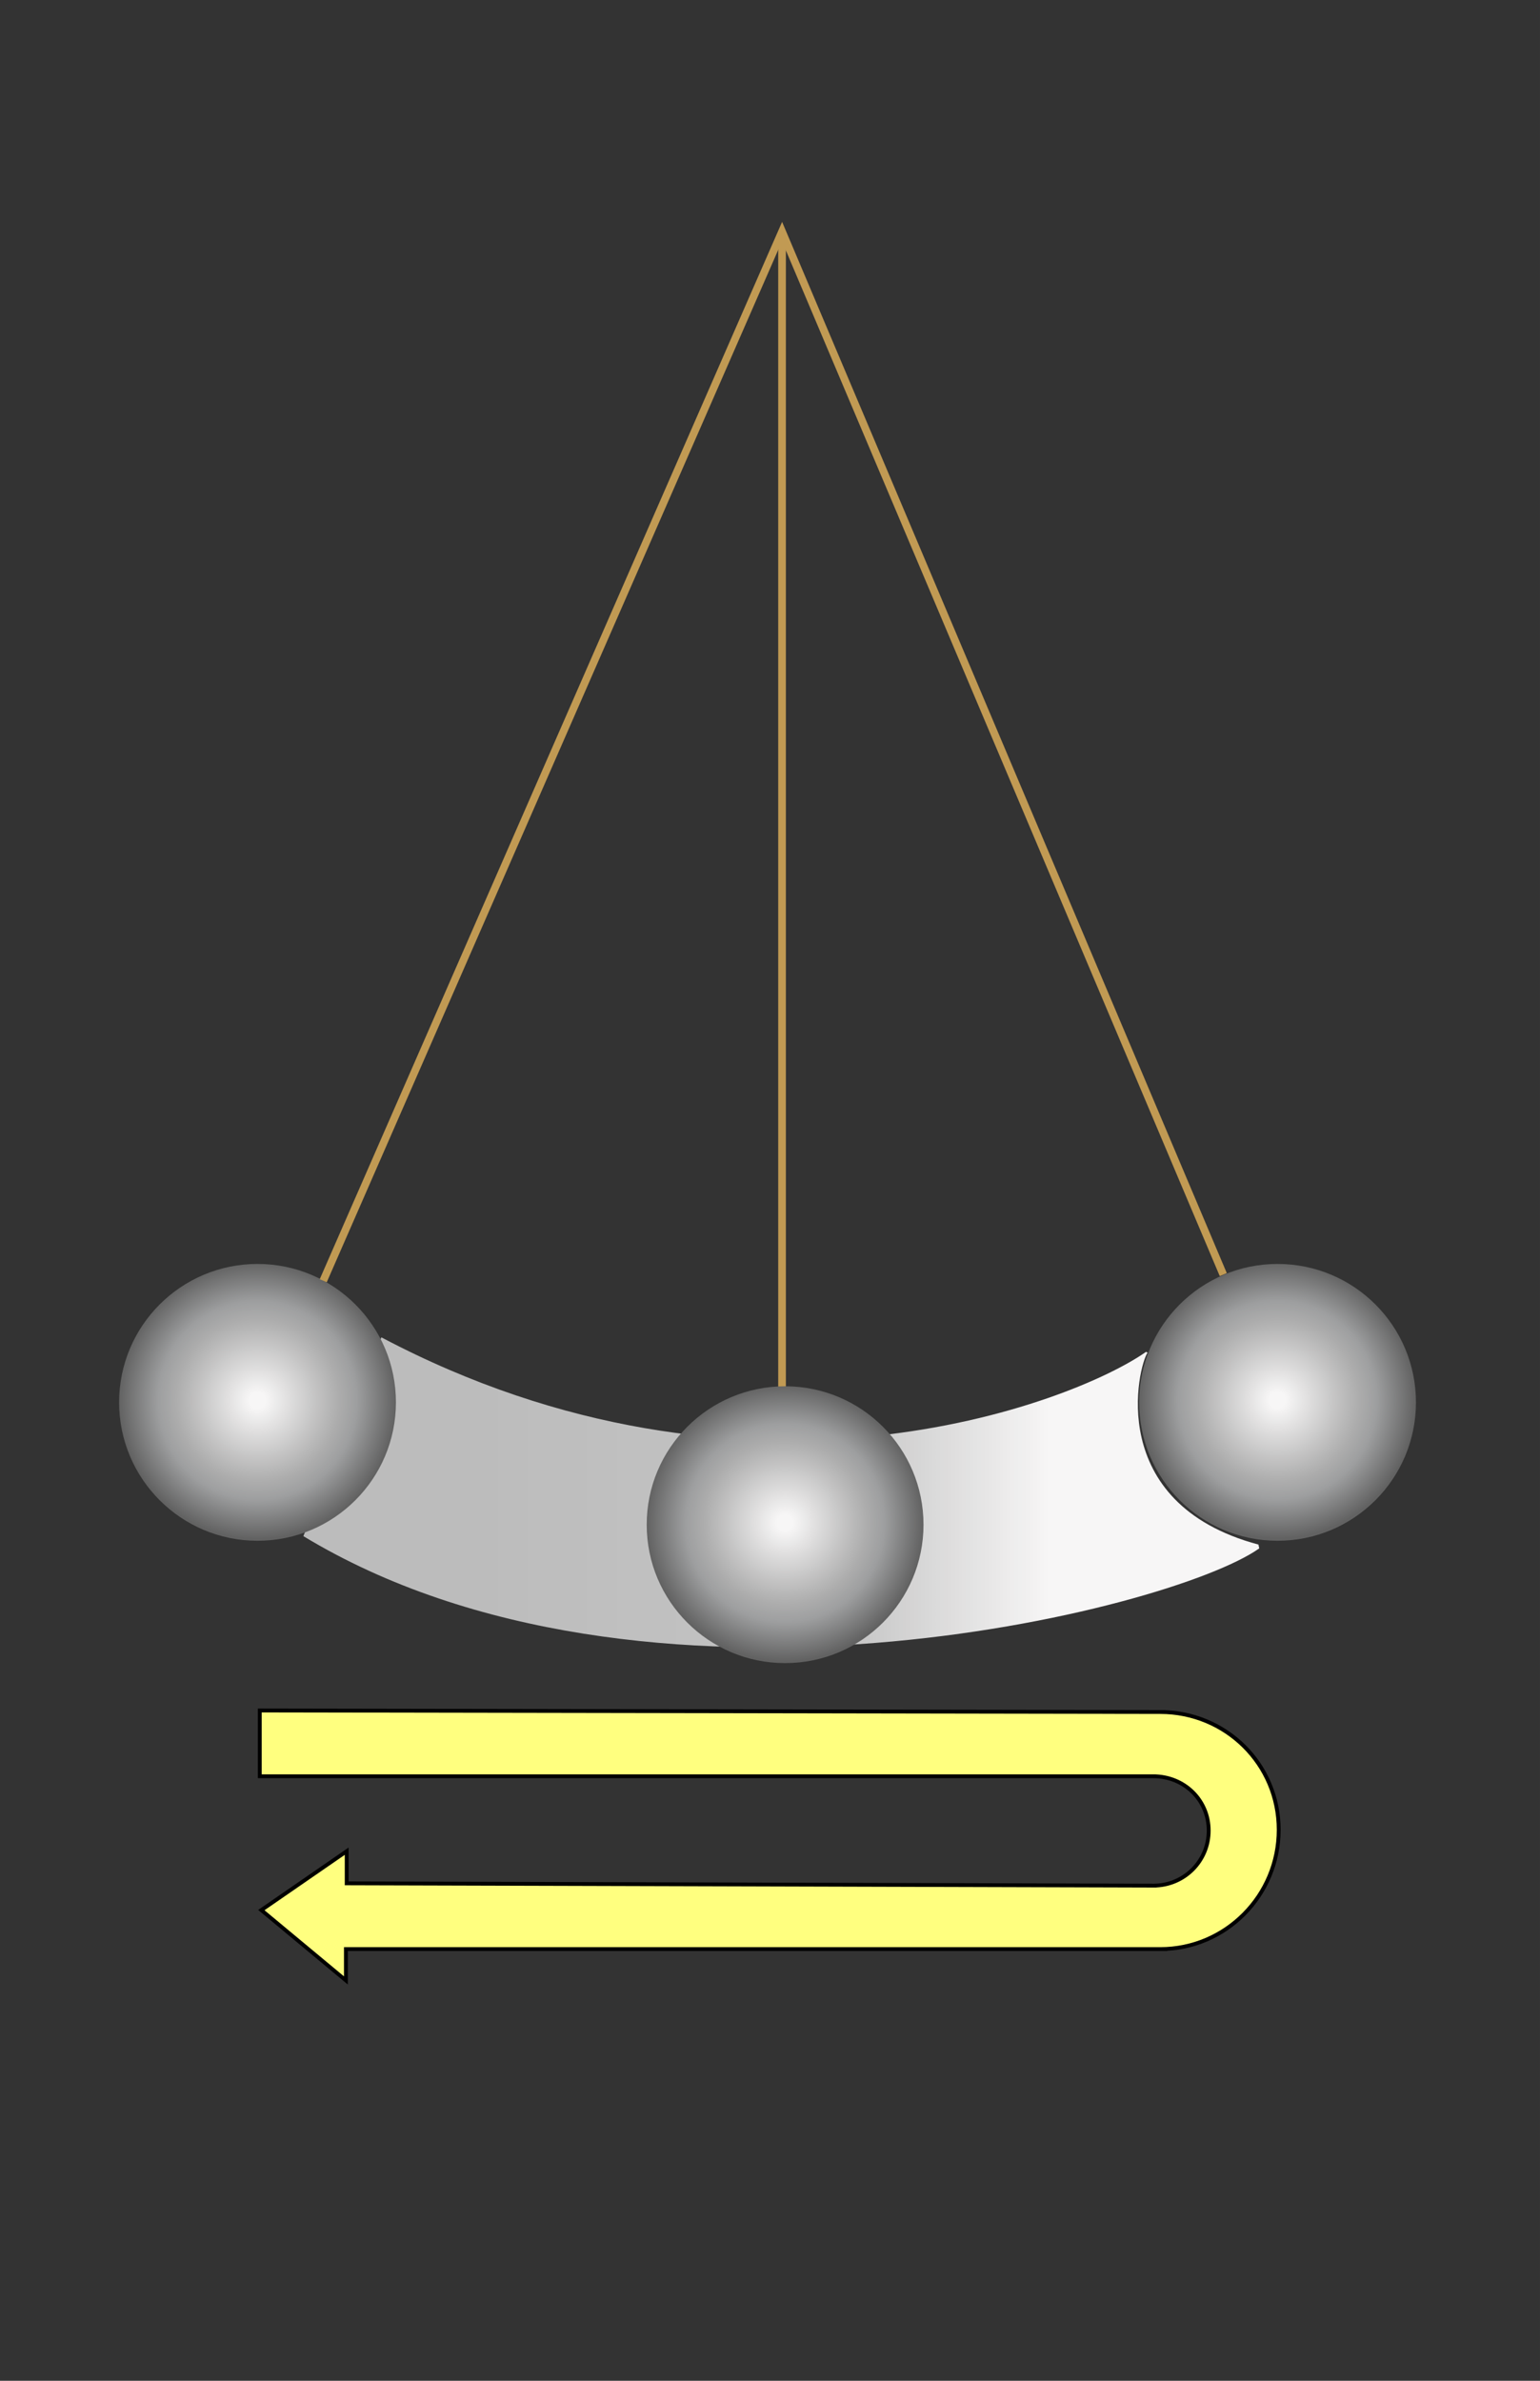 <svg xmlns="http://www.w3.org/2000/svg" width="296.507" height="458.36" viewBox="0 0 222.38 343.77" class="displayed_equation">
  <rect x="0" y="0" width="222.38" height="343.77" fill="#333333" stroke="none"/>
  <defs>
    <clipPath id="svg582158380301tikz_00001a">
      <path d="M 43 193 L 182 193 L 182 238 L 43 238 Z M 43 193" />
    </clipPath>
    <clipPath id="svg582158380301tikz_00001b">
      <path d="M 181.723 223.027 C 159.418 217.059 164.387 197.188 165.715 195.309 L 165.488 195.199 C 155 202.598 107.742 220.926 55.07 193.102 L 43.809 221.809 C 92.832 251.512 169.023 232.633 181.836 223.578 Z M 181.723 223.027" />
    </clipPath>
    <clipPath id="svg582158380301tikz_00001c">
      <path d="M 181.723 223.027 C 159.418 217.059 164.387 197.188 165.715 195.309 L 165.488 195.199 C 155 202.598 107.742 220.926 55.07 193.102 L 43.809 221.809 C 92.832 251.512 169.023 232.633 181.836 223.578 Z M 181.723 223.027" />
    </clipPath>
    <linearGradient id="svg582158380301tikz_00001d" gradientUnits="userSpaceOnUse" x1="25.266" y1="1323.24" x2="150.269" y2="1323.24" gradientTransform="translate(15.908 -1245.64) scale(1.104)">
      <stop offset="0" stop-color="#bcbcbc" />
      <stop offset=".125" stop-color="#bcbcbc" />
      <stop offset=".188" stop-color="#bcbcbc" />
      <stop offset=".219" stop-color="#bdbdbd" />
      <stop offset=".25" stop-color="#bebebe" />
      <stop offset=".281" stop-color="#bebebe" />
      <stop offset=".313" stop-color="#bfbfbf" />
      <stop offset=".344" stop-color="silver" />
      <stop offset=".375" stop-color="silver" />
      <stop offset=".406" stop-color="#c1c1c1" />
      <stop offset=".438" stop-color="#c1c1c1" />
      <stop offset=".469" stop-color="#c2c2c2" />
      <stop offset=".5" stop-color="#c2c2c2" />
      <stop offset=".531" stop-color="#c3c3c3" />
      <stop offset=".563" stop-color="#c4c4c4" />
      <stop offset=".57" stop-color="#c4c4c4" />
      <stop offset=".574" stop-color="#c6c6c6" />
      <stop offset=".578" stop-color="#c7c7c7" />
      <stop offset=".582" stop-color="#c8c8c8" />
      <stop offset=".586" stop-color="#c9c8c8" />
      <stop offset=".59" stop-color="#c9c9c9" />
      <stop offset=".594" stop-color="#cacaca" />
      <stop offset=".598" stop-color="#cbcbcb" />
      <stop offset=".602" stop-color="#ccc" />
      <stop offset=".605" stop-color="#cdcdcd" />
      <stop offset=".609" stop-color="#cecece" />
      <stop offset=".613" stop-color="#cfcfcf" />
      <stop offset=".617" stop-color="#d0d0d0" />
      <stop offset=".621" stop-color="#d1d1d1" />
      <stop offset=".625" stop-color="#d2d2d2" />
      <stop offset=".629" stop-color="#d3d2d2" />
      <stop offset=".633" stop-color="#d4d3d3" />
      <stop offset=".637" stop-color="#d5d4d4" />
      <stop offset=".641" stop-color="#d6d5d5" />
      <stop offset=".645" stop-color="#d6d6d6" />
      <stop offset=".648" stop-color="#d7d7d7" />
      <stop offset=".652" stop-color="#d8d8d8" />
      <stop offset=".656" stop-color="#d9d9d9" />
      <stop offset=".66" stop-color="#dadada" />
      <stop offset=".664" stop-color="#dbdbdb" />
      <stop offset=".668" stop-color="#dcdcdc" />
      <stop offset=".672" stop-color="#dddcdc" />
      <stop offset=".676" stop-color="#dedddd" />
      <stop offset=".68" stop-color="#dfdede" />
      <stop offset=".684" stop-color="#e0dfdf" />
      <stop offset=".688" stop-color="#e1e0e0" />
      <stop offset=".691" stop-color="#e2e1e1" />
      <stop offset=".695" stop-color="#e2e2e2" />
      <stop offset=".699" stop-color="#e3e3e3" />
      <stop offset=".703" stop-color="#e4e4e4" />
      <stop offset=".707" stop-color="#e5e5e5" />
      <stop offset=".711" stop-color="#e6e5e5" />
      <stop offset=".715" stop-color="#e7e6e6" />
      <stop offset=".719" stop-color="#e8e7e7" />
      <stop offset=".723" stop-color="#e9e8e8" />
      <stop offset=".727" stop-color="#eae9e9" />
      <stop offset=".73" stop-color="#ebeaea" />
      <stop offset=".734" stop-color="#ecebeb" />
      <stop offset=".738" stop-color="#edecec" />
      <stop offset=".742" stop-color="#eeeded" />
      <stop offset=".746" stop-color="#eee" />
      <stop offset=".75" stop-color="#efefef" />
      <stop offset=".754" stop-color="#f0efef" />
      <stop offset=".758" stop-color="#f1f0f0" />
      <stop offset=".762" stop-color="#f2f1f1" />
      <stop offset=".766" stop-color="#f3f2f2" />
      <stop offset=".77" stop-color="#f4f3f3" />
      <stop offset=".773" stop-color="#f5f4f4" />
      <stop offset=".777" stop-color="#f6f5f5" />
      <stop offset=".781" stop-color="#f7f6f6" />
      <stop offset=".813" stop-color="#f7f6f6" />
      <stop offset=".875" stop-color="#f7f6f6" />
      <stop offset="1" stop-color="#f7f6f6" />
    </linearGradient>
    <clipPath id="svg582158380301tikz_00001e">
      <path d="M 164 182 L 205 182 L 205 223 L 164 223 Z M 164 182" />
    </clipPath>
    <clipPath id="svg582158380301tikz_00001f">
      <path d="M 204.469 202.484 C 204.469 213.523 195.52 222.477 184.48 222.477 C 173.445 222.477 164.496 213.523 164.496 202.484 C 164.496 191.449 173.445 182.504 184.48 182.504 C 195.52 182.504 204.469 191.449 204.469 202.484 Z M 204.469 202.484" />
    </clipPath>
    <clipPath id="svg582158380301tikz_00001g">
      <path d="M 204.469 202.484 C 204.469 213.523 195.52 222.477 184.48 222.477 C 173.445 222.477 164.496 213.523 164.496 202.484 C 164.496 191.449 173.445 182.504 184.48 182.504 C 195.52 182.504 204.469 191.449 204.469 202.484 Z M 204.469 202.484" />
    </clipPath>
    <radialGradient id="svg582158380301tikz_00001h" gradientUnits="userSpaceOnUse" cx="152.667" cy="1311.42" fx="152.667" fy="1311.42" r="18.123" gradientTransform="translate(15.908 -1245.64) scale(1.104)">
      <stop offset=".059" stop-color="#f7f6f6" />
      <stop offset=".063" stop-color="#f6f5f5" />
      <stop offset=".066" stop-color="#f6f5f5" />
      <stop offset=".07" stop-color="#f5f4f4" />
      <stop offset=".074" stop-color="#f5f4f4" />
      <stop offset=".077" stop-color="#f4f3f3" />
      <stop offset=".081" stop-color="#f4f3f3" />
      <stop offset=".085" stop-color="#f3f2f2" />
      <stop offset=".088" stop-color="#f3f2f2" />
      <stop offset=".092" stop-color="#f2f1f1" />
      <stop offset=".096" stop-color="#f2f1f1" />
      <stop offset=".099" stop-color="#f1f0f0" />
      <stop offset=".103" stop-color="#f1f0f0" />
      <stop offset=".107" stop-color="#f0efef" />
      <stop offset=".11" stop-color="#f0efef" />
      <stop offset=".114" stop-color="#efeeee" />
      <stop offset=".118" stop-color="#eee" />
      <stop offset=".121" stop-color="#eeeded" />
      <stop offset=".125" stop-color="#ededed" />
      <stop offset=".129" stop-color="#edecec" />
      <stop offset=".133" stop-color="#ececec" />
      <stop offset=".136" stop-color="#ecebeb" />
      <stop offset=".14" stop-color="#ebebeb" />
      <stop offset=".144" stop-color="#ebeaea" />
      <stop offset=".147" stop-color="#eaeaea" />
      <stop offset=".151" stop-color="#eae9e9" />
      <stop offset=".155" stop-color="#e9e9e9" />
      <stop offset=".158" stop-color="#e9e8e8" />
      <stop offset=".162" stop-color="#e8e8e8" />
      <stop offset=".166" stop-color="#e8e7e7" />
      <stop offset=".169" stop-color="#e7e7e7" />
      <stop offset=".173" stop-color="#e7e6e6" />
      <stop offset=".177" stop-color="#e6e5e5" />
      <stop offset=".18" stop-color="#e6e5e5" />
      <stop offset=".184" stop-color="#e5e4e4" />
      <stop offset=".188" stop-color="#e5e4e4" />
      <stop offset=".191" stop-color="#e4e3e3" />
      <stop offset=".195" stop-color="#e4e3e3" />
      <stop offset=".199" stop-color="#e3e2e2" />
      <stop offset=".202" stop-color="#e3e2e2" />
      <stop offset=".206" stop-color="#e2e1e1" />
      <stop offset=".21" stop-color="#e2e1e1" />
      <stop offset=".213" stop-color="#e1e0e0" />
      <stop offset=".217" stop-color="#e1e0e0" />
      <stop offset=".221" stop-color="#e0dfdf" />
      <stop offset=".224" stop-color="#e0dfdf" />
      <stop offset=".228" stop-color="#dfdede" />
      <stop offset=".232" stop-color="#dfdede" />
      <stop offset=".235" stop-color="#dedddd" />
      <stop offset=".239" stop-color="#dedddd" />
      <stop offset=".243" stop-color="#dddcdc" />
      <stop offset=".246" stop-color="#dcdcdc" />
      <stop offset=".25" stop-color="#dcdbdb" />
      <stop offset=".254" stop-color="#dbdbdb" />
      <stop offset=".257" stop-color="#dbdada" />
      <stop offset=".261" stop-color="#dadada" />
      <stop offset=".265" stop-color="#dad9d9" />
      <stop offset=".269" stop-color="#d9d9d9" />
      <stop offset=".272" stop-color="#d9d8d8" />
      <stop offset=".276" stop-color="#d8d8d8" />
      <stop offset=".28" stop-color="#d8d7d7" />
      <stop offset=".283" stop-color="#d7d7d7" />
      <stop offset=".287" stop-color="#d7d6d6" />
      <stop offset=".291" stop-color="#d6d6d6" />
      <stop offset=".294" stop-color="#d6d5d5" />
      <stop offset=".298" stop-color="#d5d5d5" />
      <stop offset=".302" stop-color="#d5d4d4" />
      <stop offset=".305" stop-color="#d4d4d4" />
      <stop offset=".309" stop-color="#d4d3d3" />
      <stop offset=".313" stop-color="#d3d3d3" />
      <stop offset=".316" stop-color="#d3d2d2" />
      <stop offset=".32" stop-color="#d2d2d2" />
      <stop offset=".324" stop-color="#d2d1d1" />
      <stop offset=".327" stop-color="#d1d1d1" />
      <stop offset=".331" stop-color="#d1d0d0" />
      <stop offset=".335" stop-color="#d0d0d0" />
      <stop offset=".338" stop-color="#d0cfcf" />
      <stop offset=".342" stop-color="#cfcfcf" />
      <stop offset=".346" stop-color="#cfcece" />
      <stop offset=".349" stop-color="#cecece" />
      <stop offset=".353" stop-color="#cecdcd" />
      <stop offset=".357" stop-color="#cdcdcd" />
      <stop offset=".36" stop-color="#cdcccc" />
      <stop offset=".364" stop-color="#ccc" />
      <stop offset=".368" stop-color="#cbcbcb" />
      <stop offset=".371" stop-color="#cbcbcb" />
      <stop offset=".375" stop-color="#cacaca" />
      <stop offset=".379" stop-color="#cacaca" />
      <stop offset=".382" stop-color="#c9c9c9" />
      <stop offset=".386" stop-color="#c9c9c9" />
      <stop offset=".39" stop-color="#c8c8c8" />
      <stop offset=".393" stop-color="#c8c8c8" />
      <stop offset=".397" stop-color="#c7c7c7" />
      <stop offset=".401" stop-color="#c7c6c6" />
      <stop offset=".405" stop-color="#c6c6c6" />
      <stop offset=".408" stop-color="#c6c5c5" />
      <stop offset=".412" stop-color="#c5c5c5" />
      <stop offset=".416" stop-color="#c5c4c4" />
      <stop offset=".419" stop-color="#c4c4c4" />
      <stop offset=".423" stop-color="#c4c3c3" />
      <stop offset=".427" stop-color="#c3c3c3" />
      <stop offset=".43" stop-color="#c3c2c2" />
      <stop offset=".434" stop-color="#c2c2c2" />
      <stop offset=".438" stop-color="#c2c1c1" />
      <stop offset=".441" stop-color="#c1c1c1" />
      <stop offset=".445" stop-color="#c1c0c0" />
      <stop offset=".449" stop-color="silver" />
      <stop offset=".452" stop-color="#c0bfbf" />
      <stop offset=".456" stop-color="#bfbfbf" />
      <stop offset=".46" stop-color="#bfbebe" />
      <stop offset=".463" stop-color="#bebebe" />
      <stop offset=".467" stop-color="#bebdbd" />
      <stop offset=".471" stop-color="#bdbdbd" />
      <stop offset=".474" stop-color="#bdbcbc" />
      <stop offset=".478" stop-color="#bcbcbc" />
      <stop offset=".482" stop-color="#bcbbbb" />
      <stop offset=".485" stop-color="#bbb" />
      <stop offset=".489" stop-color="#bababa" />
      <stop offset=".493" stop-color="#bababa" />
      <stop offset=".496" stop-color="#b9b9b9" />
      <stop offset=".5" stop-color="#b9b9b9" />
      <stop offset=".504" stop-color="#b8b8b8" />
      <stop offset=".507" stop-color="#b8b8b8" />
      <stop offset=".511" stop-color="#b7b7b7" />
      <stop offset=".515" stop-color="#b7b7b7" />
      <stop offset=".518" stop-color="#b6b6b6" />
      <stop offset=".522" stop-color="#b6b6b6" />
      <stop offset=".526" stop-color="#b5b5b5" />
      <stop offset=".529" stop-color="#b5b5b5" />
      <stop offset=".533" stop-color="#b4b4b4" />
      <stop offset=".537" stop-color="#b4b4b4" />
      <stop offset=".541" stop-color="#b3b3b3" />
      <stop offset=".544" stop-color="#b3b3b3" />
      <stop offset=".548" stop-color="#b2b2b2" />
      <stop offset=".552" stop-color="#b2b2b2" />
      <stop offset=".555" stop-color="#b1b1b1" />
      <stop offset=".559" stop-color="#b1b1b1" />
      <stop offset=".563" stop-color="#b0b0b0" />
      <stop offset=".566" stop-color="#b0b0b0" />
      <stop offset=".57" stop-color="#afafaf" />
      <stop offset=".574" stop-color="#afafaf" />
      <stop offset=".577" stop-color="#aeaeae" />
      <stop offset=".581" stop-color="#aeaeae" />
      <stop offset=".585" stop-color="#adadad" />
      <stop offset=".588" stop-color="#adadad" />
      <stop offset=".592" stop-color="#acacac" />
      <stop offset=".596" stop-color="#acacac" />
      <stop offset=".599" stop-color="#ababac" />
      <stop offset=".603" stop-color="#ababab" />
      <stop offset=".607" stop-color="#ababab" />
      <stop offset=".61" stop-color="#aaa" />
      <stop offset=".614" stop-color="#aaa" />
      <stop offset=".618" stop-color="#a9a9aa" />
      <stop offset=".621" stop-color="#a9a9a9" />
      <stop offset=".625" stop-color="#a8a9a9" />
      <stop offset=".629" stop-color="#a8a8a9" />
      <stop offset=".632" stop-color="#a7a8a8" />
      <stop offset=".636" stop-color="#a7a7a8" />
      <stop offset=".64" stop-color="#a7a7a7" />
      <stop offset=".643" stop-color="#a6a7a7" />
      <stop offset=".647" stop-color="#a6a6a7" />
      <stop offset=".651" stop-color="#a5a6a6" />
      <stop offset=".658" stop-color="#a4a5a5" />
      <stop offset=".666" stop-color="#a3a4a5" />
      <stop offset=".673" stop-color="#a3a3a4" />
      <stop offset=".68" stop-color="#a2a2a3" />
      <stop offset=".688" stop-color="#a1a2a2" />
      <stop offset=".695" stop-color="#a0a1a2" />
      <stop offset=".702" stop-color="#9fa0a1" />
      <stop offset=".71" stop-color="#9e9fa0" />
      <stop offset=".713" stop-color="#9e9fa0" />
      <stop offset=".717" stop-color="#9d9e9f" />
      <stop offset=".721" stop-color="#9d9d9e" />
      <stop offset=".724" stop-color="#9c9d9e" />
      <stop offset=".728" stop-color="#9b9c9d" />
      <stop offset=".732" stop-color="#9a9b9c" />
      <stop offset=".735" stop-color="#999a9b" />
      <stop offset=".739" stop-color="#999a9a" />
      <stop offset=".743" stop-color="#98999a" />
      <stop offset=".746" stop-color="#979899" />
      <stop offset=".75" stop-color="#969798" />
      <stop offset=".754" stop-color="#969697" />
      <stop offset=".757" stop-color="#959696" />
      <stop offset=".761" stop-color="#949596" />
      <stop offset=".765" stop-color="#939495" />
      <stop offset=".768" stop-color="#929394" />
      <stop offset=".772" stop-color="#929293" />
      <stop offset=".776" stop-color="#919292" />
      <stop offset=".779" stop-color="#909192" />
      <stop offset=".783" stop-color="#8f9091" />
      <stop offset=".787" stop-color="#8f8f90" />
      <stop offset=".79" stop-color="#8e8f8f" />
      <stop offset=".794" stop-color="#8d8e8e" />
      <stop offset=".798" stop-color="#8c8d8e" />
      <stop offset=".802" stop-color="#8b8c8d" />
      <stop offset=".805" stop-color="#8b8b8c" />
      <stop offset=".809" stop-color="#8a8b8b" />
      <stop offset=".813" stop-color="#898a8a" />
      <stop offset=".816" stop-color="#88898a" />
      <stop offset=".82" stop-color="#888889" />
      <stop offset=".824" stop-color="#878788" />
      <stop offset=".827" stop-color="#868787" />
      <stop offset=".831" stop-color="#858686" />
      <stop offset=".835" stop-color="#848586" />
      <stop offset=".838" stop-color="#848485" />
      <stop offset=".842" stop-color="#838384" />
      <stop offset=".846" stop-color="#828383" />
      <stop offset=".849" stop-color="#818282" />
      <stop offset=".853" stop-color="#818182" />
      <stop offset=".857" stop-color="#808081" />
      <stop offset=".86" stop-color="#7f8080" />
      <stop offset=".864" stop-color="#7e7f7f" />
      <stop offset=".868" stop-color="#7e7e7e" />
      <stop offset=".871" stop-color="#7d7d7e" />
      <stop offset=".875" stop-color="#7c7c7d" />
      <stop offset=".879" stop-color="#7b7c7c" />
      <stop offset=".882" stop-color="#7a7b7b" />
      <stop offset=".886" stop-color="#7a7a7a" />
      <stop offset=".89" stop-color="#79797a" />
      <stop offset=".893" stop-color="#787879" />
      <stop offset=".897" stop-color="#777878" />
      <stop offset=".901" stop-color="#777" />
      <stop offset=".904" stop-color="#767676" />
      <stop offset=".908" stop-color="#757576" />
      <stop offset=".912" stop-color="#747575" />
      <stop offset=".915" stop-color="#737474" />
      <stop offset=".919" stop-color="#737373" />
      <stop offset=".923" stop-color="#727272" />
      <stop offset=".926" stop-color="#717172" />
      <stop offset=".93" stop-color="#707171" />
      <stop offset=".934" stop-color="#707070" />
      <stop offset=".938" stop-color="#6f6f6f" />
      <stop offset=".941" stop-color="#6e6e6e" />
      <stop offset=".945" stop-color="#6d6d6e" />
      <stop offset=".949" stop-color="#6c6d6d" />
      <stop offset=".952" stop-color="#6c6c6c" />
      <stop offset=".956" stop-color="#6b6b6b" />
      <stop offset=".96" stop-color="#6a6a6a" />
      <stop offset=".963" stop-color="#69696a" />
      <stop offset=".967" stop-color="#696969" />
      <stop offset=".971" stop-color="#686868" />
      <stop offset=".974" stop-color="#676767" />
      <stop offset=".978" stop-color="#666" />
      <stop offset=".982" stop-color="#656666" />
      <stop offset=".985" stop-color="#656565" />
      <stop offset=".989" stop-color="#646464" />
      <stop offset=".993" stop-color="#636363" />
      <stop offset=".996" stop-color="#626262" />
      <stop offset="1" stop-color="#626262" />
    </radialGradient>
    <clipPath id="svg582158380301tikz_00001i">
      <path d="M 17 182 L 58 182 L 58 223 L 17 223 Z M 17 182" />
    </clipPath>
    <clipPath id="svg582158380301tikz_00001j">
      <path d="M 57.172 202.484 C 57.172 213.523 48.223 222.477 37.184 222.477 C 26.148 222.477 17.199 213.523 17.199 202.484 C 17.199 191.449 26.148 182.504 37.184 182.504 C 48.223 182.504 57.172 191.449 57.172 202.484 Z M 57.172 202.484" />
    </clipPath>
    <clipPath id="svg582158380301tikz_00001k">
      <path d="M 57.172 202.484 C 57.172 213.523 48.223 222.477 37.184 222.477 C 26.148 222.477 17.199 213.523 17.199 202.484 C 17.199 191.449 26.148 182.504 37.184 182.504 C 48.223 182.504 57.172 191.449 57.172 202.484 Z M 57.172 202.484" />
    </clipPath>
    <radialGradient id="svg582158380301tikz_00001l" gradientUnits="userSpaceOnUse" cx="19.267" cy="1311.47" fx="19.267" fy="1311.47" r="18.135" gradientTransform="translate(15.908 -1245.64) scale(1.104)">
      <stop offset=".059" stop-color="#f7f6f6" />
      <stop offset=".063" stop-color="#f6f5f5" />
      <stop offset=".066" stop-color="#f6f5f5" />
      <stop offset=".07" stop-color="#f5f4f4" />
      <stop offset=".074" stop-color="#f5f4f4" />
      <stop offset=".077" stop-color="#f4f3f3" />
      <stop offset=".081" stop-color="#f4f3f3" />
      <stop offset=".085" stop-color="#f3f2f2" />
      <stop offset=".088" stop-color="#f3f2f2" />
      <stop offset=".092" stop-color="#f2f1f1" />
      <stop offset=".096" stop-color="#f2f1f1" />
      <stop offset=".099" stop-color="#f1f0f0" />
      <stop offset=".103" stop-color="#f1f0f0" />
      <stop offset=".107" stop-color="#f0efef" />
      <stop offset=".11" stop-color="#f0efef" />
      <stop offset=".114" stop-color="#efeeee" />
      <stop offset=".118" stop-color="#eee" />
      <stop offset=".121" stop-color="#eeeded" />
      <stop offset=".125" stop-color="#ededed" />
      <stop offset=".129" stop-color="#edecec" />
      <stop offset=".133" stop-color="#ececec" />
      <stop offset=".136" stop-color="#ecebeb" />
      <stop offset=".14" stop-color="#ebebeb" />
      <stop offset=".144" stop-color="#ebeaea" />
      <stop offset=".147" stop-color="#eaeaea" />
      <stop offset=".151" stop-color="#eae9e9" />
      <stop offset=".155" stop-color="#e9e9e9" />
      <stop offset=".158" stop-color="#e9e8e8" />
      <stop offset=".162" stop-color="#e8e8e8" />
      <stop offset=".166" stop-color="#e8e7e7" />
      <stop offset=".169" stop-color="#e7e7e7" />
      <stop offset=".173" stop-color="#e7e6e6" />
      <stop offset=".177" stop-color="#e6e5e5" />
      <stop offset=".18" stop-color="#e6e5e5" />
      <stop offset=".184" stop-color="#e5e4e4" />
      <stop offset=".188" stop-color="#e5e4e4" />
      <stop offset=".191" stop-color="#e4e3e3" />
      <stop offset=".195" stop-color="#e4e3e3" />
      <stop offset=".199" stop-color="#e3e2e2" />
      <stop offset=".202" stop-color="#e3e2e2" />
      <stop offset=".206" stop-color="#e2e1e1" />
      <stop offset=".21" stop-color="#e2e1e1" />
      <stop offset=".213" stop-color="#e1e0e0" />
      <stop offset=".217" stop-color="#e1e0e0" />
      <stop offset=".221" stop-color="#e0dfdf" />
      <stop offset=".224" stop-color="#e0dfdf" />
      <stop offset=".228" stop-color="#dfdede" />
      <stop offset=".232" stop-color="#dfdede" />
      <stop offset=".235" stop-color="#dedddd" />
      <stop offset=".239" stop-color="#dedddd" />
      <stop offset=".243" stop-color="#dddcdc" />
      <stop offset=".246" stop-color="#dcdcdc" />
      <stop offset=".25" stop-color="#dcdbdb" />
      <stop offset=".254" stop-color="#dbdbdb" />
      <stop offset=".257" stop-color="#dbdada" />
      <stop offset=".261" stop-color="#dadada" />
      <stop offset=".265" stop-color="#dad9d9" />
      <stop offset=".269" stop-color="#d9d9d9" />
      <stop offset=".272" stop-color="#d9d8d8" />
      <stop offset=".276" stop-color="#d8d8d8" />
      <stop offset=".28" stop-color="#d8d7d7" />
      <stop offset=".283" stop-color="#d7d7d7" />
      <stop offset=".287" stop-color="#d7d6d6" />
      <stop offset=".291" stop-color="#d6d6d6" />
      <stop offset=".294" stop-color="#d6d5d5" />
      <stop offset=".298" stop-color="#d5d5d5" />
      <stop offset=".302" stop-color="#d5d4d4" />
      <stop offset=".305" stop-color="#d4d4d4" />
      <stop offset=".309" stop-color="#d4d3d3" />
      <stop offset=".313" stop-color="#d3d3d3" />
      <stop offset=".316" stop-color="#d3d2d2" />
      <stop offset=".32" stop-color="#d2d2d2" />
      <stop offset=".324" stop-color="#d2d1d1" />
      <stop offset=".327" stop-color="#d1d1d1" />
      <stop offset=".331" stop-color="#d1d0d0" />
      <stop offset=".335" stop-color="#d0d0d0" />
      <stop offset=".338" stop-color="#d0cfcf" />
      <stop offset=".342" stop-color="#cfcfcf" />
      <stop offset=".346" stop-color="#cfcece" />
      <stop offset=".349" stop-color="#cecece" />
      <stop offset=".353" stop-color="#cecdcd" />
      <stop offset=".357" stop-color="#cdcdcd" />
      <stop offset=".36" stop-color="#cdcccc" />
      <stop offset=".364" stop-color="#ccc" />
      <stop offset=".368" stop-color="#cbcbcb" />
      <stop offset=".371" stop-color="#cbcbcb" />
      <stop offset=".375" stop-color="#cacaca" />
      <stop offset=".379" stop-color="#cacaca" />
      <stop offset=".382" stop-color="#c9c9c9" />
      <stop offset=".386" stop-color="#c9c9c9" />
      <stop offset=".39" stop-color="#c8c8c8" />
      <stop offset=".393" stop-color="#c8c8c8" />
      <stop offset=".397" stop-color="#c7c7c7" />
      <stop offset=".401" stop-color="#c7c6c6" />
      <stop offset=".405" stop-color="#c6c6c6" />
      <stop offset=".408" stop-color="#c6c5c5" />
      <stop offset=".412" stop-color="#c5c5c5" />
      <stop offset=".416" stop-color="#c5c4c4" />
      <stop offset=".419" stop-color="#c4c4c4" />
      <stop offset=".423" stop-color="#c4c3c3" />
      <stop offset=".427" stop-color="#c3c3c3" />
      <stop offset=".43" stop-color="#c3c2c2" />
      <stop offset=".434" stop-color="#c2c2c2" />
      <stop offset=".438" stop-color="#c2c1c1" />
      <stop offset=".441" stop-color="#c1c1c1" />
      <stop offset=".445" stop-color="#c1c0c0" />
      <stop offset=".449" stop-color="silver" />
      <stop offset=".452" stop-color="#c0bfbf" />
      <stop offset=".456" stop-color="#bfbfbf" />
      <stop offset=".46" stop-color="#bfbebe" />
      <stop offset=".463" stop-color="#bebebe" />
      <stop offset=".467" stop-color="#bebdbd" />
      <stop offset=".471" stop-color="#bdbdbd" />
      <stop offset=".474" stop-color="#bdbcbc" />
      <stop offset=".478" stop-color="#bcbcbc" />
      <stop offset=".482" stop-color="#bcbbbb" />
      <stop offset=".485" stop-color="#bbb" />
      <stop offset=".489" stop-color="#bababa" />
      <stop offset=".493" stop-color="#bababa" />
      <stop offset=".496" stop-color="#b9b9b9" />
      <stop offset=".5" stop-color="#b9b9b9" />
      <stop offset=".504" stop-color="#b8b8b8" />
      <stop offset=".507" stop-color="#b8b8b8" />
      <stop offset=".511" stop-color="#b7b7b7" />
      <stop offset=".515" stop-color="#b7b7b7" />
      <stop offset=".518" stop-color="#b6b6b6" />
      <stop offset=".522" stop-color="#b6b6b6" />
      <stop offset=".526" stop-color="#b5b5b5" />
      <stop offset=".529" stop-color="#b5b5b5" />
      <stop offset=".533" stop-color="#b4b4b4" />
      <stop offset=".537" stop-color="#b4b4b4" />
      <stop offset=".541" stop-color="#b3b3b3" />
      <stop offset=".544" stop-color="#b3b3b3" />
      <stop offset=".548" stop-color="#b2b2b2" />
      <stop offset=".552" stop-color="#b2b2b2" />
      <stop offset=".555" stop-color="#b1b1b1" />
      <stop offset=".559" stop-color="#b1b1b1" />
      <stop offset=".563" stop-color="#b0b0b0" />
      <stop offset=".566" stop-color="#b0b0b0" />
      <stop offset=".57" stop-color="#afafaf" />
      <stop offset=".574" stop-color="#afafaf" />
      <stop offset=".577" stop-color="#aeaeae" />
      <stop offset=".581" stop-color="#aeaeae" />
      <stop offset=".585" stop-color="#adadad" />
      <stop offset=".588" stop-color="#adadad" />
      <stop offset=".592" stop-color="#acacac" />
      <stop offset=".596" stop-color="#acacac" />
      <stop offset=".599" stop-color="#ababac" />
      <stop offset=".603" stop-color="#ababab" />
      <stop offset=".607" stop-color="#ababab" />
      <stop offset=".61" stop-color="#aaa" />
      <stop offset=".614" stop-color="#aaa" />
      <stop offset=".618" stop-color="#a9a9aa" />
      <stop offset=".621" stop-color="#a9a9a9" />
      <stop offset=".625" stop-color="#a8a9a9" />
      <stop offset=".629" stop-color="#a8a8a9" />
      <stop offset=".632" stop-color="#a7a8a8" />
      <stop offset=".636" stop-color="#a7a7a8" />
      <stop offset=".64" stop-color="#a7a7a7" />
      <stop offset=".643" stop-color="#a6a7a7" />
      <stop offset=".647" stop-color="#a6a6a7" />
      <stop offset=".651" stop-color="#a5a6a6" />
      <stop offset=".658" stop-color="#a4a5a5" />
      <stop offset=".666" stop-color="#a3a4a5" />
      <stop offset=".673" stop-color="#a3a3a4" />
      <stop offset=".68" stop-color="#a2a2a3" />
      <stop offset=".688" stop-color="#a1a2a2" />
      <stop offset=".695" stop-color="#a0a1a2" />
      <stop offset=".702" stop-color="#9fa0a1" />
      <stop offset=".71" stop-color="#9e9fa0" />
      <stop offset=".713" stop-color="#9e9fa0" />
      <stop offset=".717" stop-color="#9d9e9f" />
      <stop offset=".721" stop-color="#9d9d9e" />
      <stop offset=".724" stop-color="#9c9d9e" />
      <stop offset=".728" stop-color="#9b9c9d" />
      <stop offset=".732" stop-color="#9a9b9c" />
      <stop offset=".735" stop-color="#999a9b" />
      <stop offset=".739" stop-color="#999a9a" />
      <stop offset=".743" stop-color="#98999a" />
      <stop offset=".746" stop-color="#979899" />
      <stop offset=".75" stop-color="#969798" />
      <stop offset=".754" stop-color="#969697" />
      <stop offset=".757" stop-color="#959696" />
      <stop offset=".761" stop-color="#949596" />
      <stop offset=".765" stop-color="#939495" />
      <stop offset=".768" stop-color="#929394" />
      <stop offset=".772" stop-color="#929293" />
      <stop offset=".776" stop-color="#919292" />
      <stop offset=".779" stop-color="#909192" />
      <stop offset=".783" stop-color="#8f9091" />
      <stop offset=".787" stop-color="#8f8f90" />
      <stop offset=".79" stop-color="#8e8f8f" />
      <stop offset=".794" stop-color="#8d8e8e" />
      <stop offset=".798" stop-color="#8c8d8e" />
      <stop offset=".802" stop-color="#8b8c8d" />
      <stop offset=".805" stop-color="#8b8b8c" />
      <stop offset=".809" stop-color="#8a8b8b" />
      <stop offset=".813" stop-color="#898a8a" />
      <stop offset=".816" stop-color="#88898a" />
      <stop offset=".82" stop-color="#888889" />
      <stop offset=".824" stop-color="#878788" />
      <stop offset=".827" stop-color="#868787" />
      <stop offset=".831" stop-color="#858686" />
      <stop offset=".835" stop-color="#848586" />
      <stop offset=".838" stop-color="#848485" />
      <stop offset=".842" stop-color="#838384" />
      <stop offset=".846" stop-color="#828383" />
      <stop offset=".849" stop-color="#818282" />
      <stop offset=".853" stop-color="#818182" />
      <stop offset=".857" stop-color="#808081" />
      <stop offset=".86" stop-color="#7f8080" />
      <stop offset=".864" stop-color="#7e7f7f" />
      <stop offset=".868" stop-color="#7e7e7e" />
      <stop offset=".871" stop-color="#7d7d7e" />
      <stop offset=".875" stop-color="#7c7c7d" />
      <stop offset=".879" stop-color="#7b7c7c" />
      <stop offset=".882" stop-color="#7a7b7b" />
      <stop offset=".886" stop-color="#7a7a7a" />
      <stop offset=".89" stop-color="#79797a" />
      <stop offset=".893" stop-color="#787879" />
      <stop offset=".897" stop-color="#777878" />
      <stop offset=".901" stop-color="#777" />
      <stop offset=".904" stop-color="#767676" />
      <stop offset=".908" stop-color="#757576" />
      <stop offset=".912" stop-color="#747575" />
      <stop offset=".915" stop-color="#737474" />
      <stop offset=".919" stop-color="#737373" />
      <stop offset=".923" stop-color="#727272" />
      <stop offset=".926" stop-color="#717172" />
      <stop offset=".93" stop-color="#707171" />
      <stop offset=".934" stop-color="#707070" />
      <stop offset=".938" stop-color="#6f6f6f" />
      <stop offset=".941" stop-color="#6e6e6e" />
      <stop offset=".945" stop-color="#6d6d6e" />
      <stop offset=".949" stop-color="#6c6d6d" />
      <stop offset=".952" stop-color="#6c6c6c" />
      <stop offset=".956" stop-color="#6b6b6b" />
      <stop offset=".96" stop-color="#6a6a6a" />
      <stop offset=".963" stop-color="#69696a" />
      <stop offset=".967" stop-color="#696969" />
      <stop offset=".971" stop-color="#686868" />
      <stop offset=".974" stop-color="#676767" />
      <stop offset=".978" stop-color="#666" />
      <stop offset=".982" stop-color="#656666" />
      <stop offset=".985" stop-color="#656565" />
      <stop offset=".989" stop-color="#646464" />
      <stop offset=".993" stop-color="#636363" />
      <stop offset=".996" stop-color="#626262" />
      <stop offset="1" stop-color="#626262" />
    </radialGradient>
    <clipPath id="svg582158380301tikz_00001m">
      <path d="M 93 200 L 134 200 L 134 241 L 93 241 Z M 93 200" />
    </clipPath>
    <clipPath id="svg582158380301tikz_00001n">
      <path d="M 133.355 220.156 C 133.355 231.191 124.41 240.141 113.371 240.141 C 102.332 240.141 93.387 231.191 93.387 220.156 C 93.387 209.113 102.332 200.168 113.371 200.168 C 124.41 200.168 133.355 209.113 133.355 220.156 Z M 133.355 220.156" />
    </clipPath>
    <clipPath id="svg582158380301tikz_00001o">
      <path d="M 133.355 220.156 C 133.355 231.191 124.41 240.141 113.371 240.141 C 102.332 240.141 93.387 231.191 93.387 220.156 C 93.387 209.113 102.332 200.168 113.371 200.168 C 124.41 200.168 133.355 209.113 133.355 220.156 Z M 133.355 220.156" />
    </clipPath>
    <radialGradient id="svg582158380301tikz_00001p" gradientUnits="userSpaceOnUse" cx="88.267" cy="1327.47" fx="88.267" fy="1327.47" r="18.135" gradientTransform="translate(15.908 -1245.64) scale(1.104)">
      <stop offset=".059" stop-color="#f7f6f6" />
      <stop offset=".063" stop-color="#f6f5f5" />
      <stop offset=".066" stop-color="#f6f5f5" />
      <stop offset=".07" stop-color="#f5f4f4" />
      <stop offset=".074" stop-color="#f5f4f4" />
      <stop offset=".077" stop-color="#f4f3f3" />
      <stop offset=".081" stop-color="#f4f3f3" />
      <stop offset=".085" stop-color="#f3f2f2" />
      <stop offset=".088" stop-color="#f3f2f2" />
      <stop offset=".092" stop-color="#f2f1f1" />
      <stop offset=".096" stop-color="#f2f1f1" />
      <stop offset=".099" stop-color="#f1f0f0" />
      <stop offset=".103" stop-color="#f1f0f0" />
      <stop offset=".107" stop-color="#f0efef" />
      <stop offset=".11" stop-color="#f0efef" />
      <stop offset=".114" stop-color="#efeeee" />
      <stop offset=".118" stop-color="#eee" />
      <stop offset=".121" stop-color="#eeeded" />
      <stop offset=".125" stop-color="#ededed" />
      <stop offset=".129" stop-color="#edecec" />
      <stop offset=".133" stop-color="#ececec" />
      <stop offset=".136" stop-color="#ecebeb" />
      <stop offset=".14" stop-color="#ebebeb" />
      <stop offset=".144" stop-color="#ebeaea" />
      <stop offset=".147" stop-color="#eaeaea" />
      <stop offset=".151" stop-color="#eae9e9" />
      <stop offset=".155" stop-color="#e9e9e9" />
      <stop offset=".158" stop-color="#e9e8e8" />
      <stop offset=".162" stop-color="#e8e8e8" />
      <stop offset=".166" stop-color="#e8e7e7" />
      <stop offset=".169" stop-color="#e7e7e7" />
      <stop offset=".173" stop-color="#e7e6e6" />
      <stop offset=".177" stop-color="#e6e5e5" />
      <stop offset=".18" stop-color="#e6e5e5" />
      <stop offset=".184" stop-color="#e5e4e4" />
      <stop offset=".188" stop-color="#e5e4e4" />
      <stop offset=".191" stop-color="#e4e3e3" />
      <stop offset=".195" stop-color="#e4e3e3" />
      <stop offset=".199" stop-color="#e3e2e2" />
      <stop offset=".202" stop-color="#e3e2e2" />
      <stop offset=".206" stop-color="#e2e1e1" />
      <stop offset=".21" stop-color="#e2e1e1" />
      <stop offset=".213" stop-color="#e1e0e0" />
      <stop offset=".217" stop-color="#e1e0e0" />
      <stop offset=".221" stop-color="#e0dfdf" />
      <stop offset=".224" stop-color="#e0dfdf" />
      <stop offset=".228" stop-color="#dfdede" />
      <stop offset=".232" stop-color="#dfdede" />
      <stop offset=".235" stop-color="#dedddd" />
      <stop offset=".239" stop-color="#dedddd" />
      <stop offset=".243" stop-color="#dddcdc" />
      <stop offset=".246" stop-color="#dcdcdc" />
      <stop offset=".25" stop-color="#dcdbdb" />
      <stop offset=".254" stop-color="#dbdbdb" />
      <stop offset=".257" stop-color="#dbdada" />
      <stop offset=".261" stop-color="#dadada" />
      <stop offset=".265" stop-color="#dad9d9" />
      <stop offset=".269" stop-color="#d9d9d9" />
      <stop offset=".272" stop-color="#d9d8d8" />
      <stop offset=".276" stop-color="#d8d8d8" />
      <stop offset=".28" stop-color="#d8d7d7" />
      <stop offset=".283" stop-color="#d7d7d7" />
      <stop offset=".287" stop-color="#d7d6d6" />
      <stop offset=".291" stop-color="#d6d6d6" />
      <stop offset=".294" stop-color="#d6d5d5" />
      <stop offset=".298" stop-color="#d5d5d5" />
      <stop offset=".302" stop-color="#d5d4d4" />
      <stop offset=".305" stop-color="#d4d4d4" />
      <stop offset=".309" stop-color="#d4d3d3" />
      <stop offset=".313" stop-color="#d3d3d3" />
      <stop offset=".316" stop-color="#d3d2d2" />
      <stop offset=".32" stop-color="#d2d2d2" />
      <stop offset=".324" stop-color="#d2d1d1" />
      <stop offset=".327" stop-color="#d1d1d1" />
      <stop offset=".331" stop-color="#d1d0d0" />
      <stop offset=".335" stop-color="#d0d0d0" />
      <stop offset=".338" stop-color="#d0cfcf" />
      <stop offset=".342" stop-color="#cfcfcf" />
      <stop offset=".346" stop-color="#cfcece" />
      <stop offset=".349" stop-color="#cecece" />
      <stop offset=".353" stop-color="#cecdcd" />
      <stop offset=".357" stop-color="#cdcdcd" />
      <stop offset=".36" stop-color="#cdcccc" />
      <stop offset=".364" stop-color="#ccc" />
      <stop offset=".368" stop-color="#cbcbcb" />
      <stop offset=".371" stop-color="#cbcbcb" />
      <stop offset=".375" stop-color="#cacaca" />
      <stop offset=".379" stop-color="#cacaca" />
      <stop offset=".382" stop-color="#c9c9c9" />
      <stop offset=".386" stop-color="#c9c9c9" />
      <stop offset=".39" stop-color="#c8c8c8" />
      <stop offset=".393" stop-color="#c8c8c8" />
      <stop offset=".397" stop-color="#c7c7c7" />
      <stop offset=".401" stop-color="#c7c6c6" />
      <stop offset=".405" stop-color="#c6c6c6" />
      <stop offset=".408" stop-color="#c6c5c5" />
      <stop offset=".412" stop-color="#c5c5c5" />
      <stop offset=".416" stop-color="#c5c4c4" />
      <stop offset=".419" stop-color="#c4c4c4" />
      <stop offset=".423" stop-color="#c4c3c3" />
      <stop offset=".427" stop-color="#c3c3c3" />
      <stop offset=".43" stop-color="#c3c2c2" />
      <stop offset=".434" stop-color="#c2c2c2" />
      <stop offset=".438" stop-color="#c2c1c1" />
      <stop offset=".441" stop-color="#c1c1c1" />
      <stop offset=".445" stop-color="#c1c0c0" />
      <stop offset=".449" stop-color="silver" />
      <stop offset=".452" stop-color="#c0bfbf" />
      <stop offset=".456" stop-color="#bfbfbf" />
      <stop offset=".46" stop-color="#bfbebe" />
      <stop offset=".463" stop-color="#bebebe" />
      <stop offset=".467" stop-color="#bebdbd" />
      <stop offset=".471" stop-color="#bdbdbd" />
      <stop offset=".474" stop-color="#bdbcbc" />
      <stop offset=".478" stop-color="#bcbcbc" />
      <stop offset=".482" stop-color="#bcbbbb" />
      <stop offset=".485" stop-color="#bbb" />
      <stop offset=".489" stop-color="#bababa" />
      <stop offset=".493" stop-color="#bababa" />
      <stop offset=".496" stop-color="#b9b9b9" />
      <stop offset=".5" stop-color="#b9b9b9" />
      <stop offset=".504" stop-color="#b8b8b8" />
      <stop offset=".507" stop-color="#b8b8b8" />
      <stop offset=".511" stop-color="#b7b7b7" />
      <stop offset=".515" stop-color="#b7b7b7" />
      <stop offset=".518" stop-color="#b6b6b6" />
      <stop offset=".522" stop-color="#b6b6b6" />
      <stop offset=".526" stop-color="#b5b5b5" />
      <stop offset=".529" stop-color="#b5b5b5" />
      <stop offset=".533" stop-color="#b4b4b4" />
      <stop offset=".537" stop-color="#b4b4b4" />
      <stop offset=".541" stop-color="#b3b3b3" />
      <stop offset=".544" stop-color="#b3b3b3" />
      <stop offset=".548" stop-color="#b2b2b2" />
      <stop offset=".552" stop-color="#b2b2b2" />
      <stop offset=".555" stop-color="#b1b1b1" />
      <stop offset=".559" stop-color="#b1b1b1" />
      <stop offset=".563" stop-color="#b0b0b0" />
      <stop offset=".566" stop-color="#b0b0b0" />
      <stop offset=".57" stop-color="#afafaf" />
      <stop offset=".574" stop-color="#afafaf" />
      <stop offset=".577" stop-color="#aeaeae" />
      <stop offset=".581" stop-color="#aeaeae" />
      <stop offset=".585" stop-color="#adadad" />
      <stop offset=".588" stop-color="#adadad" />
      <stop offset=".592" stop-color="#acacac" />
      <stop offset=".596" stop-color="#acacac" />
      <stop offset=".599" stop-color="#ababac" />
      <stop offset=".603" stop-color="#ababab" />
      <stop offset=".607" stop-color="#ababab" />
      <stop offset=".61" stop-color="#aaa" />
      <stop offset=".614" stop-color="#aaa" />
      <stop offset=".618" stop-color="#a9a9aa" />
      <stop offset=".621" stop-color="#a9a9a9" />
      <stop offset=".625" stop-color="#a8a9a9" />
      <stop offset=".629" stop-color="#a8a8a9" />
      <stop offset=".632" stop-color="#a7a8a8" />
      <stop offset=".636" stop-color="#a7a7a8" />
      <stop offset=".64" stop-color="#a7a7a7" />
      <stop offset=".643" stop-color="#a6a7a7" />
      <stop offset=".647" stop-color="#a6a6a7" />
      <stop offset=".651" stop-color="#a5a6a6" />
      <stop offset=".658" stop-color="#a4a5a5" />
      <stop offset=".666" stop-color="#a3a4a5" />
      <stop offset=".673" stop-color="#a3a3a4" />
      <stop offset=".68" stop-color="#a2a2a3" />
      <stop offset=".688" stop-color="#a1a2a2" />
      <stop offset=".695" stop-color="#a0a1a2" />
      <stop offset=".702" stop-color="#9fa0a1" />
      <stop offset=".71" stop-color="#9e9fa0" />
      <stop offset=".713" stop-color="#9e9fa0" />
      <stop offset=".717" stop-color="#9d9e9f" />
      <stop offset=".721" stop-color="#9d9d9e" />
      <stop offset=".724" stop-color="#9c9d9e" />
      <stop offset=".728" stop-color="#9b9c9d" />
      <stop offset=".732" stop-color="#9a9b9c" />
      <stop offset=".735" stop-color="#999a9b" />
      <stop offset=".739" stop-color="#999a9a" />
      <stop offset=".743" stop-color="#98999a" />
      <stop offset=".746" stop-color="#979899" />
      <stop offset=".75" stop-color="#969798" />
      <stop offset=".754" stop-color="#969697" />
      <stop offset=".757" stop-color="#959696" />
      <stop offset=".761" stop-color="#949596" />
      <stop offset=".765" stop-color="#939495" />
      <stop offset=".768" stop-color="#929394" />
      <stop offset=".772" stop-color="#929293" />
      <stop offset=".776" stop-color="#919292" />
      <stop offset=".779" stop-color="#909192" />
      <stop offset=".783" stop-color="#8f9091" />
      <stop offset=".787" stop-color="#8f8f90" />
      <stop offset=".79" stop-color="#8e8f8f" />
      <stop offset=".794" stop-color="#8d8e8e" />
      <stop offset=".798" stop-color="#8c8d8e" />
      <stop offset=".802" stop-color="#8b8c8d" />
      <stop offset=".805" stop-color="#8b8b8c" />
      <stop offset=".809" stop-color="#8a8b8b" />
      <stop offset=".813" stop-color="#898a8a" />
      <stop offset=".816" stop-color="#88898a" />
      <stop offset=".82" stop-color="#888889" />
      <stop offset=".824" stop-color="#878788" />
      <stop offset=".827" stop-color="#868787" />
      <stop offset=".831" stop-color="#858686" />
      <stop offset=".835" stop-color="#848586" />
      <stop offset=".838" stop-color="#848485" />
      <stop offset=".842" stop-color="#838384" />
      <stop offset=".846" stop-color="#828383" />
      <stop offset=".849" stop-color="#818282" />
      <stop offset=".853" stop-color="#818182" />
      <stop offset=".857" stop-color="#808081" />
      <stop offset=".86" stop-color="#7f8080" />
      <stop offset=".864" stop-color="#7e7f7f" />
      <stop offset=".868" stop-color="#7e7e7e" />
      <stop offset=".871" stop-color="#7d7d7e" />
      <stop offset=".875" stop-color="#7c7c7d" />
      <stop offset=".879" stop-color="#7b7c7c" />
      <stop offset=".882" stop-color="#7a7b7b" />
      <stop offset=".886" stop-color="#7a7a7a" />
      <stop offset=".89" stop-color="#79797a" />
      <stop offset=".893" stop-color="#787879" />
      <stop offset=".897" stop-color="#777878" />
      <stop offset=".901" stop-color="#777" />
      <stop offset=".904" stop-color="#767676" />
      <stop offset=".908" stop-color="#757576" />
      <stop offset=".912" stop-color="#747575" />
      <stop offset=".915" stop-color="#737474" />
      <stop offset=".919" stop-color="#737373" />
      <stop offset=".923" stop-color="#727272" />
      <stop offset=".926" stop-color="#717172" />
      <stop offset=".93" stop-color="#707171" />
      <stop offset=".934" stop-color="#707070" />
      <stop offset=".938" stop-color="#6f6f6f" />
      <stop offset=".941" stop-color="#6e6e6e" />
      <stop offset=".945" stop-color="#6d6d6e" />
      <stop offset=".949" stop-color="#6c6d6d" />
      <stop offset=".952" stop-color="#6c6c6c" />
      <stop offset=".956" stop-color="#6b6b6b" />
      <stop offset=".96" stop-color="#6a6a6a" />
      <stop offset=".963" stop-color="#69696a" />
      <stop offset=".967" stop-color="#696969" />
      <stop offset=".971" stop-color="#686868" />
      <stop offset=".974" stop-color="#676767" />
      <stop offset=".978" stop-color="#666" />
      <stop offset=".982" stop-color="#656666" />
      <stop offset=".985" stop-color="#656565" />
      <stop offset=".989" stop-color="#646464" />
      <stop offset=".993" stop-color="#636363" />
      <stop offset=".996" stop-color="#626262" />
      <stop offset="1" stop-color="#626262" />
    </radialGradient>
  </defs>
  <path d="M 1129.297 3103.364 L 1129.297 1397.075" transform="matrix(.1 0 0 -.1 0 343.77)" fill="none" stroke-width="11.042" stroke="#c19a53" stroke-miterlimit="10" />
  <path d="M 1675.508 623.364 C 1769.844 623.364 1846.484 700.63 1846.484 795.591 C 1846.484 890.552 1769.844 965.669 1675.508 965.669 L 1683.242 965.669 L 375.117 967.856 L 375.117 872.895 L 1668.828 872.895 L 1665.508 872.895 C 1709.883 872.895 1745.391 838.638 1745.391 794.458 C 1745.391 750.317 1709.883 714.966 1665.508 714.966 L 1669.922 714.966 L 500.625 718.286 L 500.625 764.692 L 377.383 679.653 L 499.492 578.091 L 499.492 623.364 L 1685.469 623.364" transform="matrix(.1 0 0 -.1 0 343.77)" fill="#ffff7f" stroke-width="5.536" stroke="#000" stroke-miterlimit="10" />
  <g clip-path="url(#svg582158380301tikz_00001a)">
    <g clip-path="url(#svg582158380301tikz_00001b)">
      <g clip-path="url(#svg582158380301tikz_00001c)">
        <path d="M 43.809 193.102 L 43.809 251.512 L 181.836 251.512 L 181.836 193.102 Z M 43.809 193.102" fill="url(#svg582158380301tikz_00001d)" />
      </g>
    </g>
  </g>
  <g clip-path="url(#svg582158380301tikz_00001e)">
    <g clip-path="url(#svg582158380301tikz_00001f)">
      <g clip-path="url(#svg582158380301tikz_00001g)">
        <path d="M 164.496 182.504 L 164.496 222.477 L 204.469 222.477 L 204.469 182.504 Z M 164.496 182.504" fill="url(#svg582158380301tikz_00001h)" />
      </g>
    </g>
  </g>
  <g clip-path="url(#svg582158380301tikz_00001i)">
    <g clip-path="url(#svg582158380301tikz_00001j)">
      <g clip-path="url(#svg582158380301tikz_00001k)">
        <path d="M 17.199 182.504 L 17.199 222.477 L 57.172 222.477 L 57.172 182.504 Z M 17.199 182.504" fill="url(#svg582158380301tikz_00001l)" />
      </g>
    </g>
  </g>
  <g clip-path="url(#svg582158380301tikz_00001m)">
    <g clip-path="url(#svg582158380301tikz_00001n)">
      <g clip-path="url(#svg582158380301tikz_00001o)">
        <path d="M 93.387 200.168 L 93.387 240.141 L 133.355 240.141 L 133.355 200.168 Z M 93.387 200.168" fill="url(#svg582158380301tikz_00001p)" />
      </g>
    </g>
  </g>
  <path d="M 1766.445 1597.231 L 1129.297 3103.364 L 466.758 1588.403" transform="matrix(.1 0 0 -.1 0 343.77)" fill="none" stroke-width="11.042" stroke="#c19a53" stroke-miterlimit="10" />
</svg>